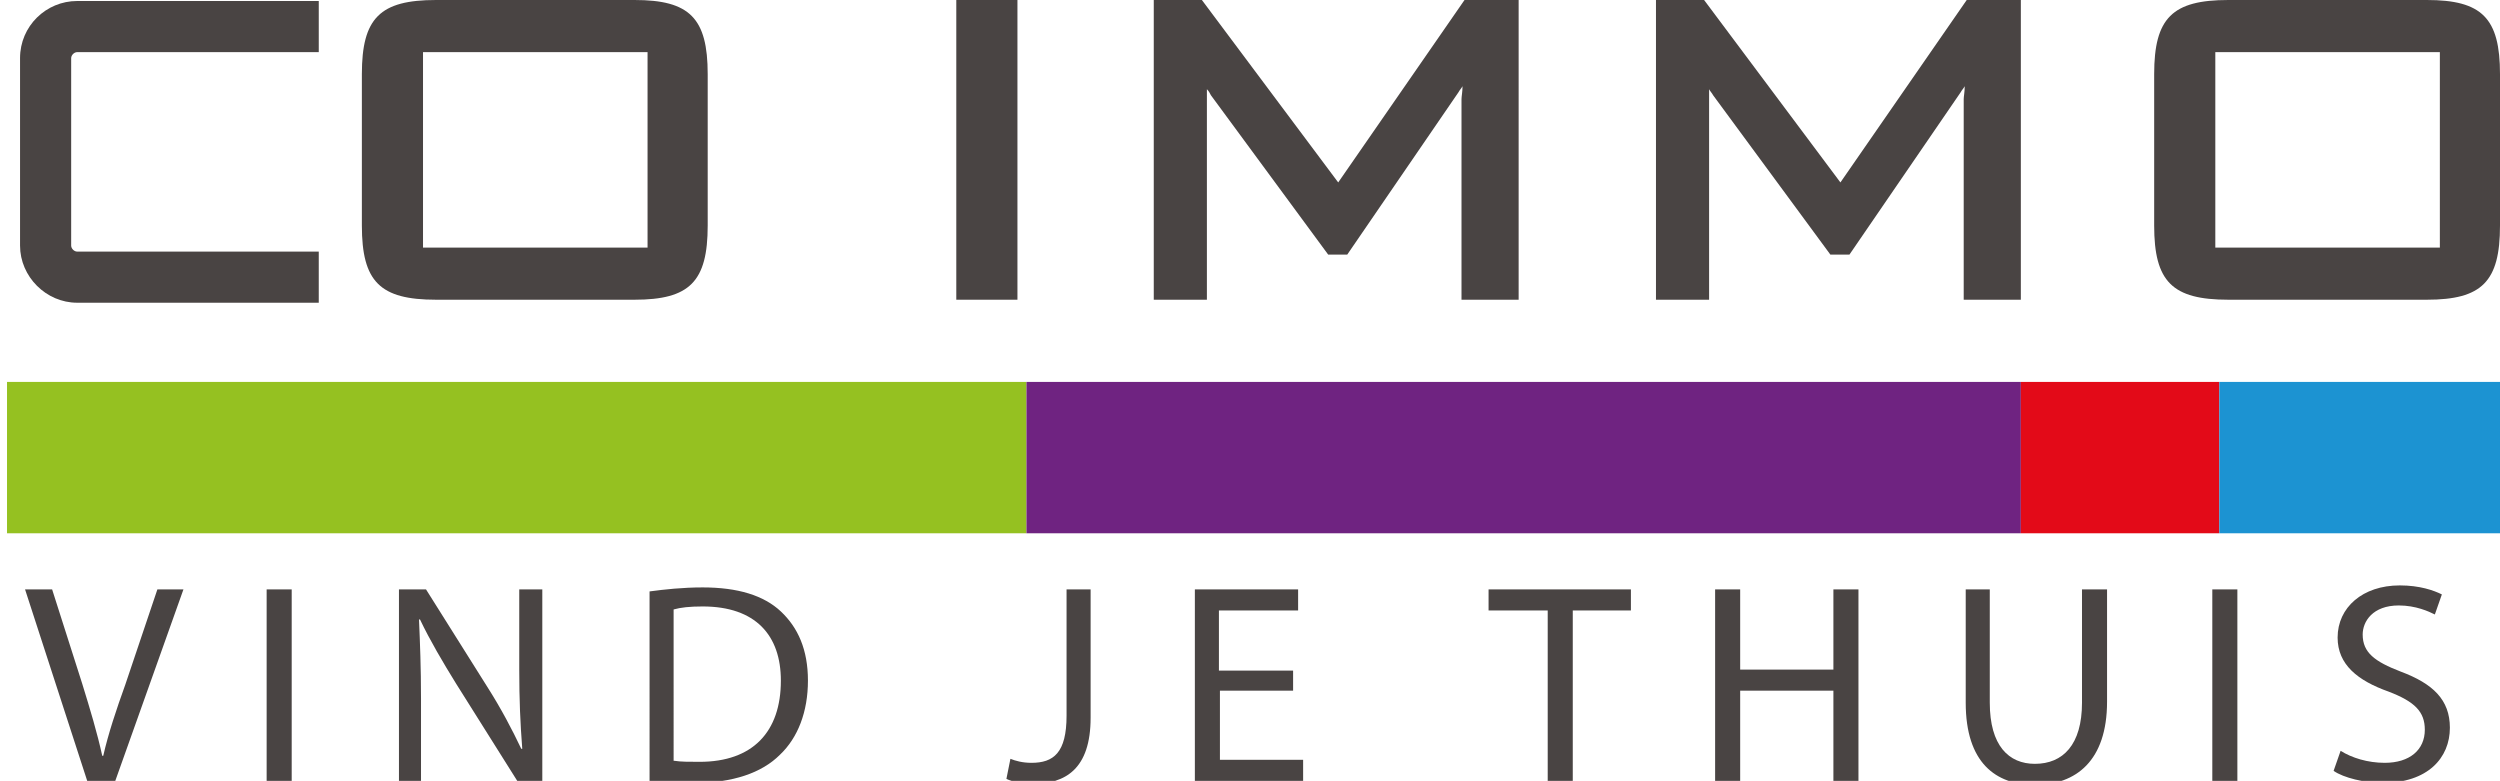 <?xml version="1.0" encoding="utf-8"?>
<!-- Generator: Adobe Illustrator 25.0.0, SVG Export Plug-In . SVG Version: 6.00 Build 0)  -->
<svg version="1.1" id="Laag_1" xmlns="http://www.w3.org/2000/svg" xmlns:xlink="http://www.w3.org/1999/xlink" x="0px" y="0px"
	 viewBox="0 0 249.4 77.9" style="enable-background:new 0 0 249.4 77.9;" xml:space="preserve">
<style type="text/css">
	.st0{display:none;}
	.st1{display:inline;fill:#484444;}
	.st2{fill:#494443;}
	.st3{fill:#95C121;}
	.st4{fill:#6F2381;}
	.st5{fill:#E30A18;}
	.st6{fill:#1C93D2;}
	.st7{enable-background:new    ;}
</style>
<g class="st0">
	<path class="st1" d="M1.5,9.1v21c0,3.5,2.9,6.4,6.4,6.4h27v-5.7h-27c-0.4,0-0.7-0.3-0.7-0.7v-21c0-0.4,0.3-0.7,0.7-0.7h27V2.7h-27
		C4.4,2.7,1.5,5.6,1.5,9.1z"/>
	<rect x="106.4" y="2.6" class="st1" width="6.8" height="33.6"/>
	<path class="st1" d="M149.1,23L133.9,2.6h-5.4v33.6h6V13.8c0-0.4,0-0.8,0-1.2c0.2,0.2,0.3,0.5,0.5,0.7l13,17.9h2.1L162.6,13
		c0.1-0.2,0.3-0.4,0.4-0.7c0,0.6-0.1,1.1-0.1,1.5v22.4h6.4V2.6h-6L149.1,23z"/>
	<path class="st1" d="M205.4,23L190.1,2.6h-5.4v33.6h6V13.8c0-0.4,0-0.8,0-1.2c0.2,0.2,0.3,0.5,0.5,0.7l13.2,17.9h2.1L218.9,13
		c0.1-0.2,0.3-0.4,0.4-0.7c0,0.6-0.1,1.1-0.1,1.5v22.4h6.4V2.6h-6L205.4,23z"/>
	<path class="st1" d="M271,2.6h-22.2c-6.3,0-8.3,2-8.3,8.3v17c0,6.3,2,8.3,8.3,8.3H271c6.2,0,8.2-2,8.2-8.3v-17
		C279.2,4.6,277.2,2.6,271,2.6z M272.5,8.4v21.9h-25.2V8.4H272.5z"/>
	<path class="st1" d="M70.3,2.6H48c-6.3,0-8.3,2-8.3,8.3v17c0,6.3,2,8.3,8.3,8.3h22.2c6.2,0,8.2-2,8.2-8.3v-17
		C78.5,4.6,76.5,2.6,70.3,2.6z M71.7,8.4v21.9H46.6V8.4H71.7z"/>
</g>
<g>
	<path class="st2" d="M2,5.8v18.7c0,3.1,2.6,5.7,5.7,5.7h24.1v-5.1H7.7c-0.3,0-0.6-0.3-0.6-0.6V5.8c0-0.3,0.3-0.6,0.6-0.6h24.1V0.1
		H7.7C4.6,0.1,2,2.6,2,5.8z"/>
	<rect x="95.4" class="st2" width="6.1" height="29.9"/>
	<path class="st2" d="M133.5,18.2L119.9,0h-4.8v29.9h5.3V10c0-0.3,0-0.7,0-1.1c0.2,0.2,0.3,0.4,0.4,0.6l11.7,15.9h1.9l11.1-16.2
		c0.1-0.2,0.3-0.4,0.4-0.6c0,0.6-0.1,1-0.1,1.3v20h5.7V0h-5.4L133.5,18.2z"/>
	<path class="st2" d="M183.6,18.2L170,0h-4.8v29.9h5.3V10c0-0.3,0-0.7,0-1.1c0.1,0.2,0.3,0.4,0.4,0.6l11.7,15.9h1.9l11.1-16.2
		c0.1-0.2,0.3-0.4,0.4-0.6c0,0.6-0.1,1-0.1,1.3v20h5.7V0h-5.4L183.6,18.2z"/>
	<path class="st2" d="M242.1,0h-19.8c-5.6,0-7.4,1.8-7.4,7.4v15.1c0,5.6,1.8,7.4,7.4,7.4h19.8c5.5,0,7.3-1.8,7.3-7.4V7.4
		C249.4,1.8,247.6,0,242.1,0z M243.4,5.2v19.5H221V5.2H243.4z"/>
	<path class="st2" d="M63.3,0H43.5c-5.6,0-7.4,1.8-7.4,7.4v15.1c0,5.6,1.8,7.4,7.4,7.4h19.8c5.5,0,7.3-1.8,7.3-7.4V7.4
		C70.6,1.8,68.8,0,63.3,0z M64.6,5.2v19.5H42.2V5.2H64.6z"/>
</g>
<rect x="0.7" y="38.1" class="st3" width="101.7" height="15.1"/>
<rect x="102.4" y="38.1" class="st4" width="99.2" height="15.1"/>
<rect x="201.6" y="38.1" class="st5" width="19.8" height="15.1"/>
<rect x="221.4" y="38.1" class="st6" width="28.2" height="15.1"/>
<g class="st7">
	<path class="st2" d="M8.7,77.9L2.5,58.8h2.7l3,9.4c0.8,2.6,1.5,4.9,2,7.2h0.1c0.5-2.2,1.3-4.6,2.2-7.1l3.2-9.5h2.6l-6.8,19.1H8.7z"
		/>
	<path class="st2" d="M29.1,58.8v19.1h-2.5V58.8H29.1z"/>
	<path class="st2" d="M39.8,77.9V58.8h2.7l6.1,9.7c1.4,2.2,2.5,4.3,3.4,6.2l0.1,0c-0.2-2.6-0.3-4.9-0.3-7.9v-8h2.3v19.1h-2.5
		l-6.1-9.7c-1.3-2.1-2.6-4.3-3.6-6.4l-0.1,0c0.1,2.4,0.2,4.7,0.2,7.9v8.2H39.8z"/>
	<path class="st2" d="M64.8,59c1.5-0.2,3.3-0.4,5.3-0.4c3.5,0,6.1,0.8,7.8,2.4c1.7,1.6,2.7,3.8,2.7,6.9c0,3.1-1,5.7-2.8,7.4
		c-1.8,1.8-4.7,2.8-8.5,2.8c-1.8,0-3.2-0.1-4.5-0.2V59z M67.3,75.9c0.6,0.1,1.5,0.1,2.5,0.1c5.3,0,8.1-3,8.1-8.1
		c0-4.5-2.5-7.4-7.8-7.4c-1.3,0-2.2,0.1-2.9,0.3V75.9z"/>
	<path class="st2" d="M106.3,58.8h2.5v12.8c0,5.1-2.5,6.6-5.8,6.6c-0.9,0-2-0.2-2.6-0.5l0.4-2c0.5,0.2,1.2,0.4,2.1,0.4
		c2.2,0,3.5-1,3.5-4.7V58.8z"/>
	<path class="st2" d="M129.1,68.9h-7.4v6.9h8.3v2.1h-10.8V58.8h10.3v2.1h-7.9v6h7.4V68.9z"/>
	<path class="st2" d="M154.3,60.9h-5.8v-2.1h14.2v2.1h-5.8v17h-2.5V60.9z"/>
	<path class="st2" d="M173.6,58.8v8h9.3v-8h2.5v19.1h-2.5v-9h-9.3v9h-2.5V58.8H173.6z"/>
	<path class="st2" d="M198.5,58.8v11.3c0,4.3,1.9,6.1,4.5,6.1c2.8,0,4.7-1.9,4.7-6.1V58.8h2.5v11.2c0,5.9-3.1,8.3-7.2,8.3
		c-3.9,0-6.9-2.2-6.9-8.2V58.8H198.5z"/>
	<path class="st2" d="M223.2,58.8v19.1h-2.5V58.8H223.2z"/>
	<path class="st2" d="M233.5,74.9c1.1,0.7,2.7,1.2,4.4,1.2c2.5,0,4-1.3,4-3.3c0-1.8-1-2.8-3.6-3.8c-3.1-1.1-5.1-2.7-5.1-5.4
		c0-3,2.5-5.2,6.2-5.2c2,0,3.4,0.5,4.2,0.9l-0.7,2c-0.6-0.3-1.9-0.9-3.6-0.9c-2.6,0-3.6,1.6-3.6,2.9c0,1.8,1.2,2.7,3.8,3.7
		c3.2,1.2,4.9,2.8,4.9,5.6c0,3-2.2,5.5-6.7,5.5c-1.8,0-3.9-0.5-4.9-1.2L233.5,74.9z"/>
</g>
</svg>
